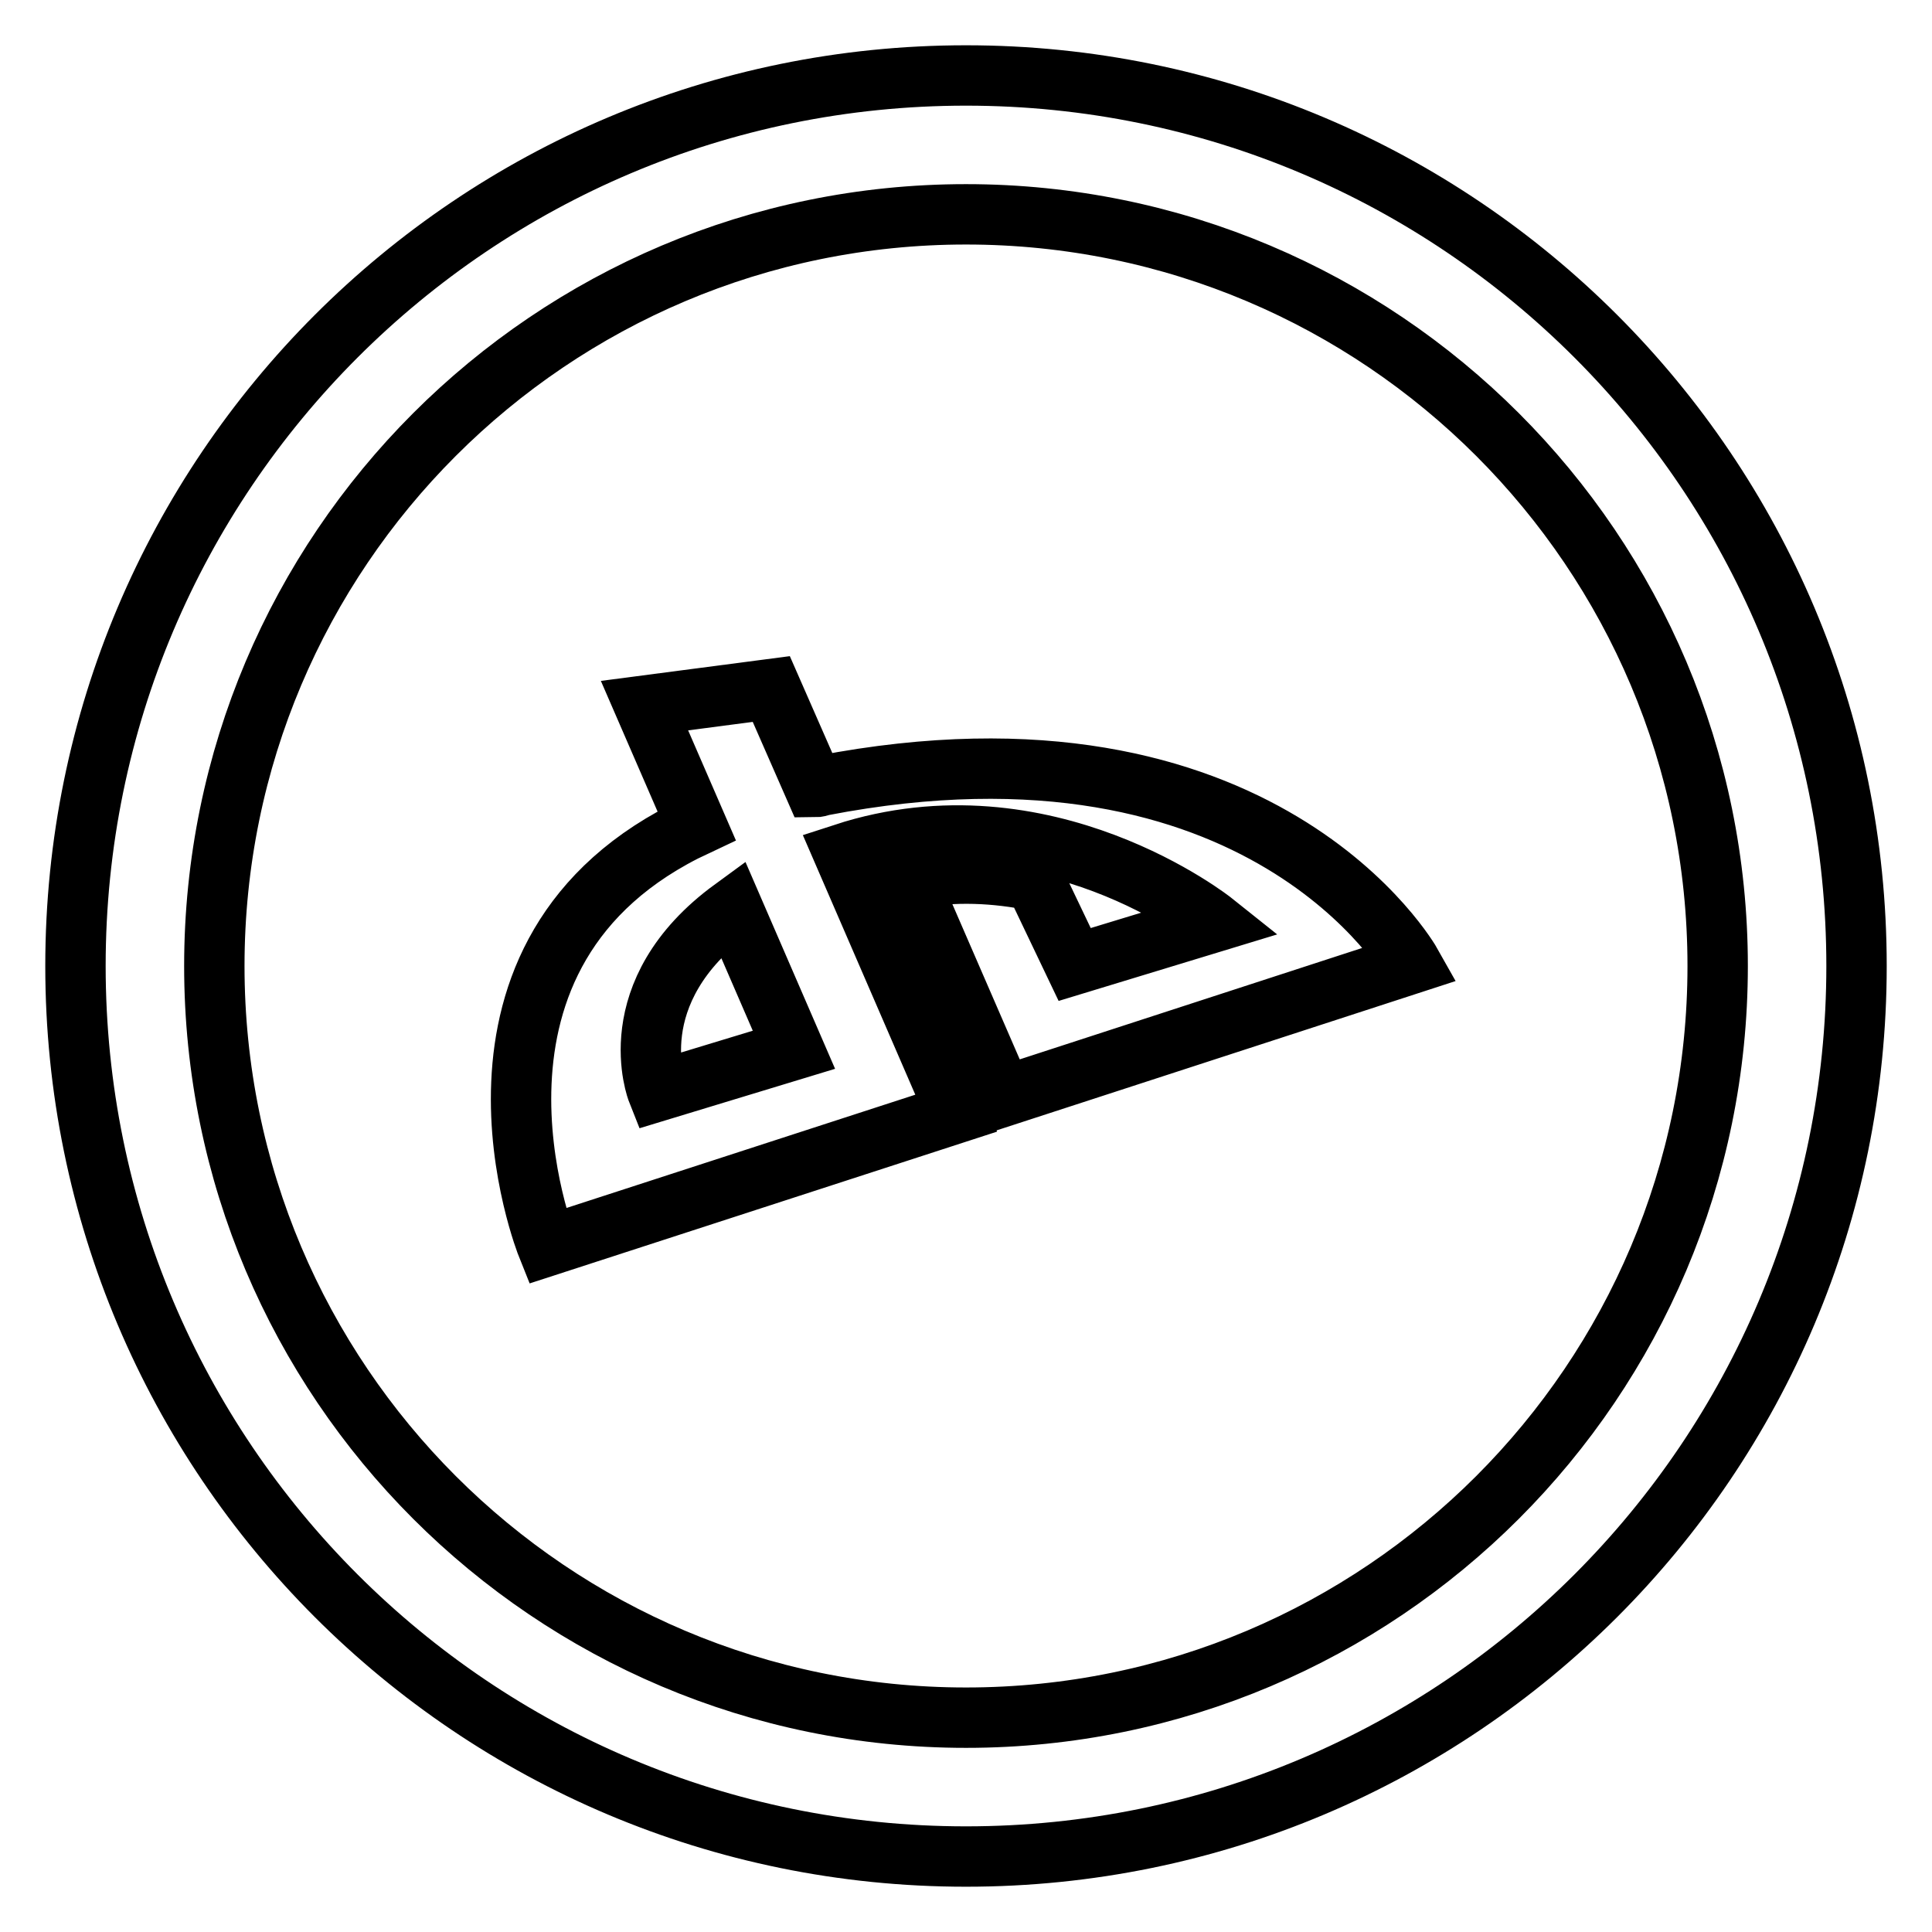 <?xml version="1.0" encoding="utf-8"?>
<!-- Svg Vector Icons : http://www.onlinewebfonts.com/icon -->
<!DOCTYPE svg PUBLIC "-//W3C//DTD SVG 1.1//EN" "http://www.w3.org/Graphics/SVG/1.1/DTD/svg11.dtd">
<svg version="1.1" xmlns="http://www.w3.org/2000/svg" xmlns:xlink="http://www.w3.org/1999/xlink" x="0px" y="0px" viewBox="0 0 256 256" enable-background="new 0 0 256 256" xml:space="preserve">
<g> <path stroke-width="8" fill-opacity="0" stroke="#000000"  d="M128,10C62.8,10,10,62.8,10,128c0,65.2,52.8,118,118,118c65.2,0,118-52.8,118-118C246,62.8,193.2,10,128,10 z M128,227.6c-55,0-99.6-44.6-99.6-99.6S73,28.4,128,28.4S227.6,73,227.6,128S183,227.6,128,227.6z M111.8,113.1 c26.7-8.7,49,9.1,49,9.1l-18.4,5.6l-5.3-11.1c-5-1-10.6-1.4-16.7-0.2l12.5,28.8l54.1-17.6c0,0-19.6-34.9-78.1-23.6 c-0.3,0.1-0.6,0.2-1,0.2l-5.7-13l-16.8,2.2l6.9,15.9c-35.5,16.6-19.8,55.7-19.8,55.7l54.2-17.6L111.8,113.1z M87.1,144.6 c0,0-5.2-13.1,10-24.2l8.1,18.7L87.1,144.6z"/></g>
</svg>